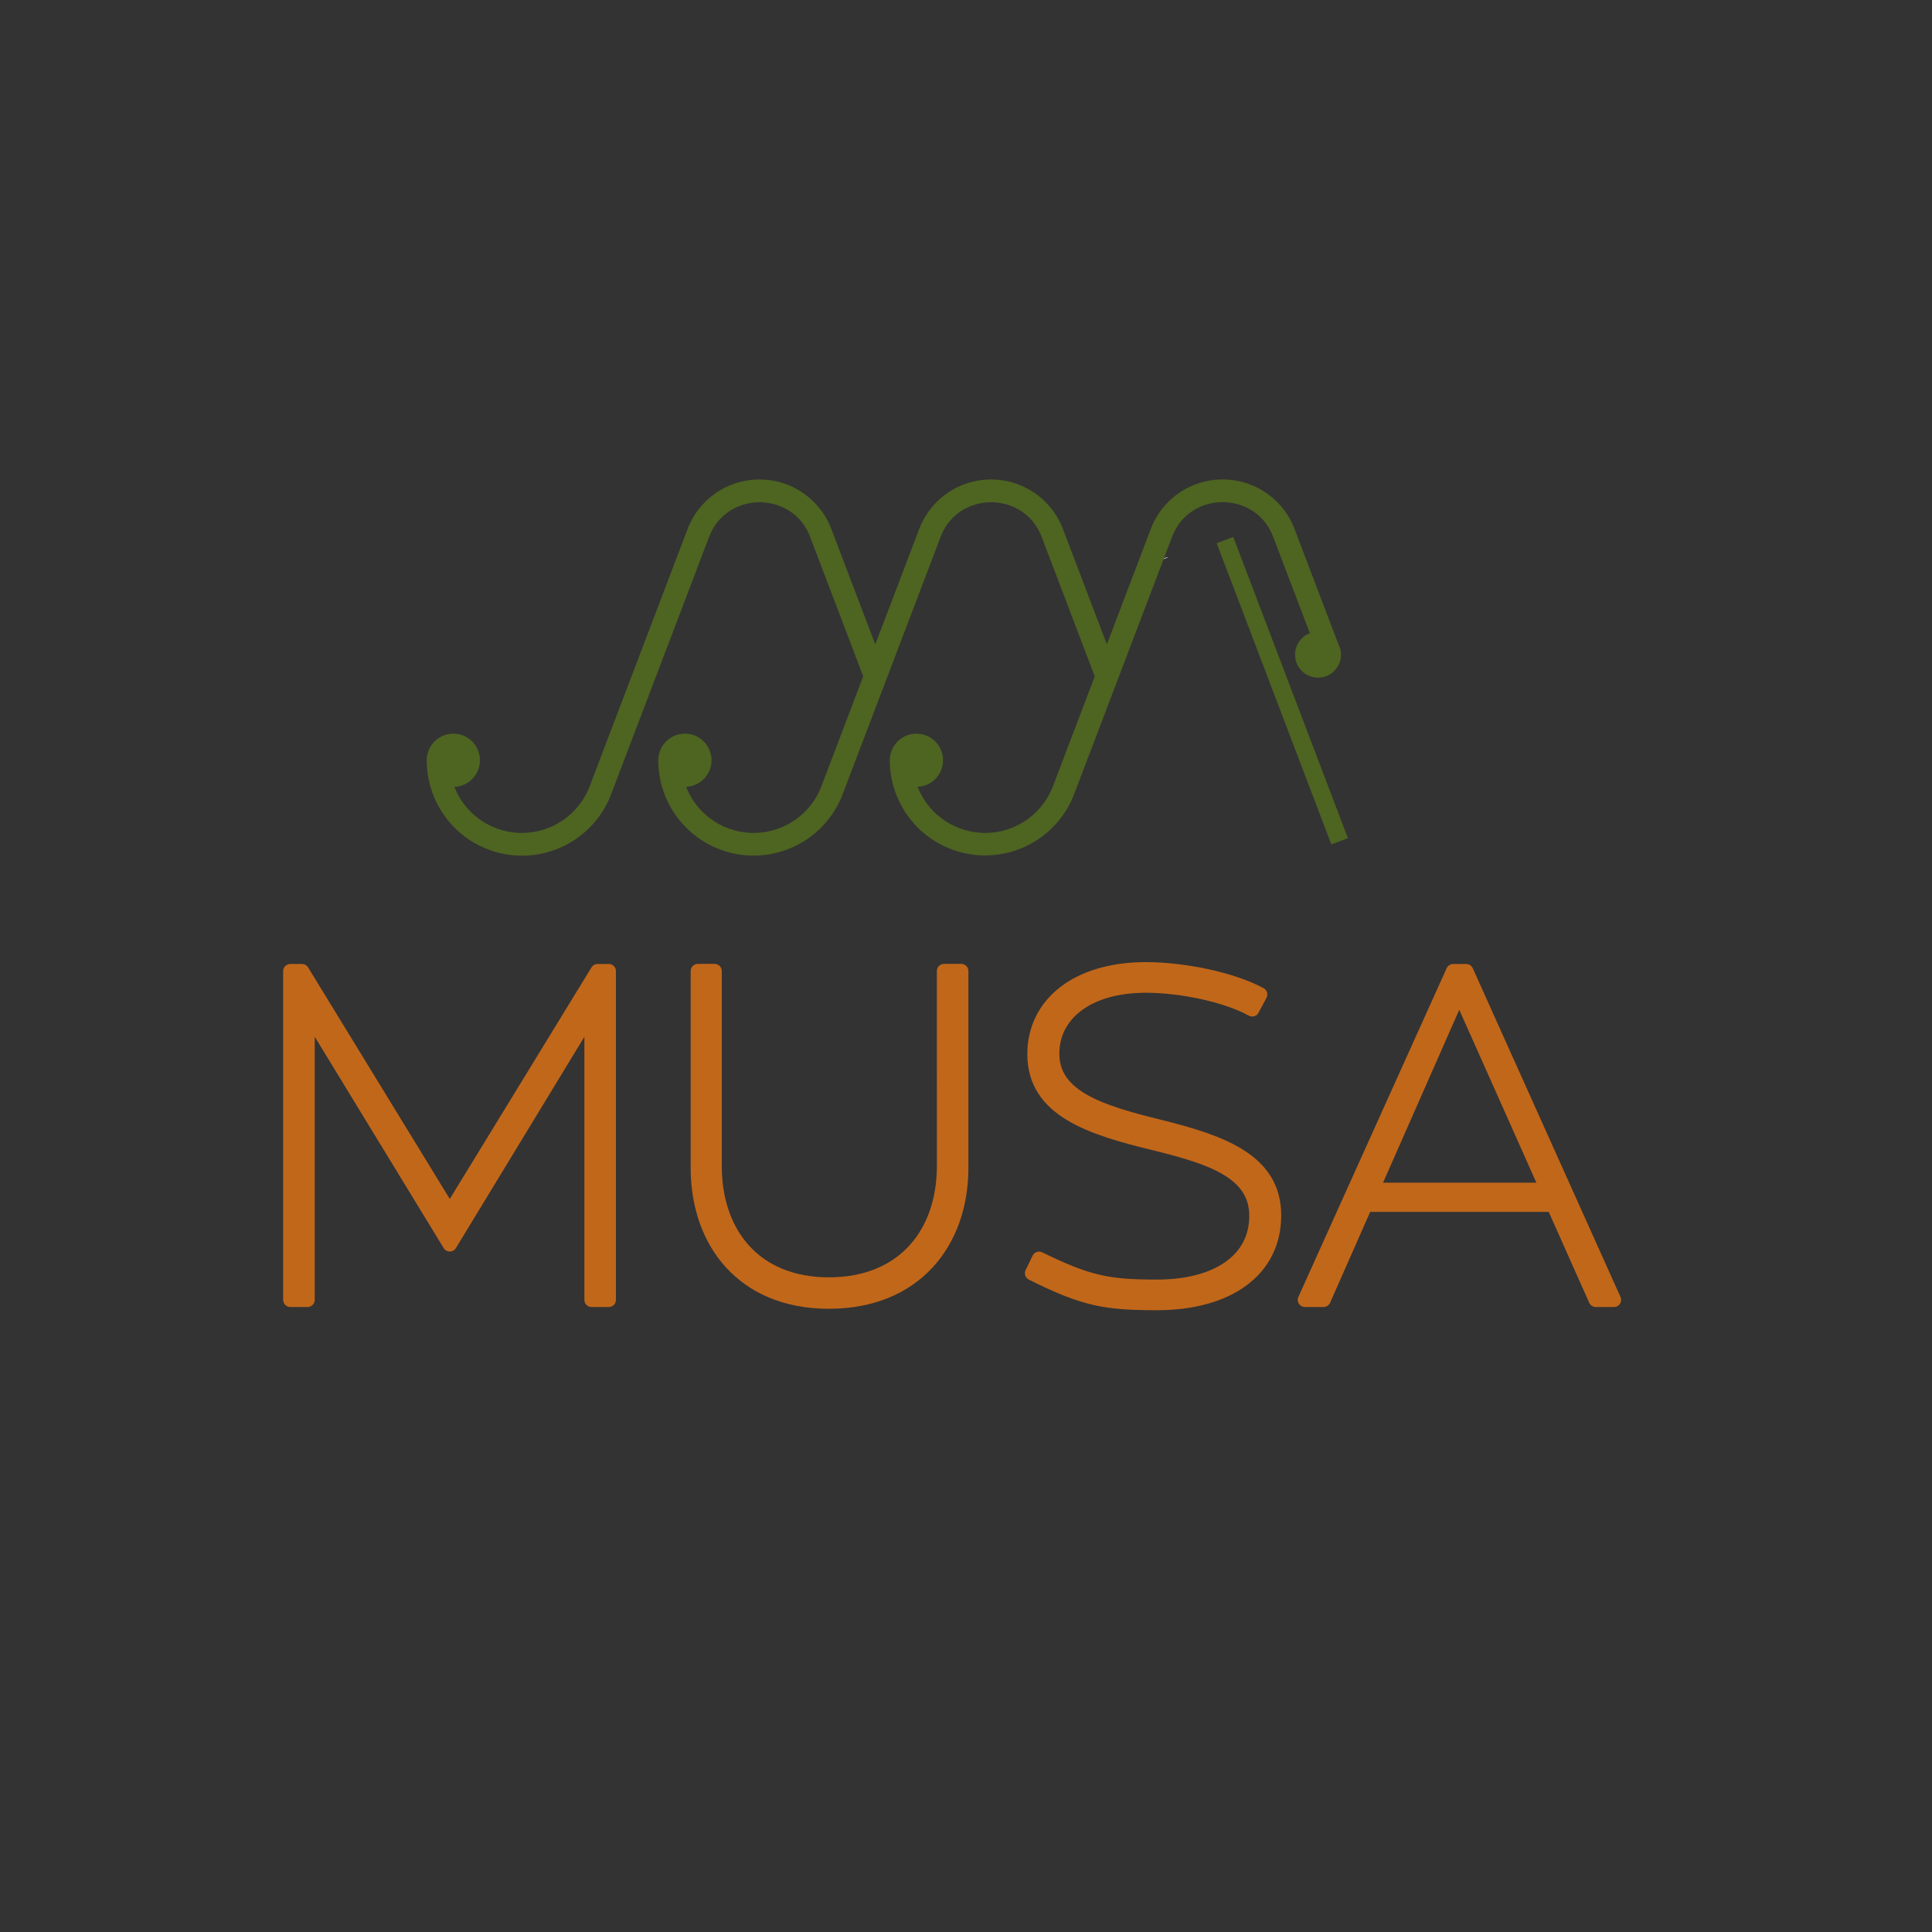 <svg xmlns="http://www.w3.org/2000/svg" viewBox="0 0 1080 1080"><rect x="0" y="0" width="1080" height="1080" fill="#333333" stroke="none"/><defs><style>.cls-1{fill:#fff;}.cls-2{fill:#c1671a;stroke:#c1671a;stroke-width:8;stroke-linejoin:round;}.cls-4{fill:#4e6421;}</style></defs><g id="Layer_2" data-name="Layer 2"><polygon class="cls-1" points="644.46 314.49 644.54 314.7 652.65 311.66 652.56 311.41 644.46 314.49"/><polygon class="cls-2" points="251.43 677.89 168.81 542.87 162.29 542.87 162.29 726.63 171.93 726.63 171.93 565.29 251.43 695.61 330.67 565.29 330.67 726.63 340.31 726.63 340.31 542.87 334.06 542.87 251.43 677.89"/><path class="cls-2" d="M527.72,651.82c0,37.54-22.42,66.21-64.38,66.21-41.45,0-63.86-28.41-63.86-66.21v-109h-9.39v110c0,41.7,25.55,74.8,73.25,74.8,48.22,0,74-33.36,74-74.8v-110h-9.64Z"/><path class="cls-2" d="M648.39,629.93c-32.84-8.08-60.21-16.42-60.21-40.92,0-22.16,19.81-38.06,52.39-38.06,18.77,0,44.31,4.95,59.43,13.29l4.43-8.34c-15.9-8.6-43-14.07-63.86-14.07-38.57,0-62.29,19.55-62.29,47.44,0,31.27,31.28,41.18,67.77,50,30.49,7.56,56.3,15.64,56.3,40.4,0,25-22.16,39.62-55.52,39.62-27.11,0-38.32-2.08-66-15.64l-3.9,8.08c29.19,14.6,40.92,16.68,69.85,16.68,39.1,0,65.42-18,65.42-49C712.25,648.69,682.8,638.53,648.39,629.93Z"/><path class="cls-2" d="M819.63,542.87h-7.29L729.45,726.63h10.42l23.46-53.17h105l23.71,53.17h10.17ZM767,665.12,815.72,554.6,865,665.12Z"/><path class="cls-4" d="M745.51,375.43a12.73,12.73,0,0,1-4.11,2.65l0-.07.17-.07A13.24,13.24,0,0,0,745.51,375.43Z"/><path class="cls-4" d="M749.61,366a12.7,12.7,0,0,1-3.58,8.87c-.17.18-.34.35-.52.52a13.24,13.24,0,0,1-4,2.51l-.17.07a12.82,12.82,0,1,1-9.12-24l-20.47-53.77c-5.47-14.38-18.21-19.5-28.3-19.5s-22.81,5.12-28.28,19.5l-54.55,143.3A53.28,53.28,0,0,1,497.42,426a1,1,0,0,0,0-.24c0-.26,0-.51,0-.77a14.87,14.87,0,1,1,15.55,14.85,40.54,40.54,0,0,0,75.79-.78l.54.18-.52-.2,23.19-60.94-29.62-77.83c-5.48-14.38-18.21-19.5-28.3-19.5s-22.81,5.12-28.29,19.5l-54.55,143.3A53.28,53.28,0,0,1,368,426a2,2,0,0,0,0-.24c0-.26,0-.51,0-.77a14.87,14.87,0,1,1,15.55,14.85,40.54,40.54,0,0,0,75.79-.78l.54.18-.53-.2,23.19-60.94-29.61-77.83c-5.48-14.38-18.21-19.5-28.3-19.5s-22.81,5.12-28.29,19.5l-54.55,143.3a53.28,53.28,0,0,1-103.23-17.7s0-.07,0-.11c0-.26,0-.51,0-.77A14.87,14.87,0,1,1,254,439.85a40.54,40.54,0,0,0,75.79-.78l.54.18-.52-.2,54.55-143.3a43,43,0,0,1,80.39,0l24.53,64.47,24.54-64.47a43,43,0,0,1,80.39,0l24.54,64.44,24.52-64.44a43,43,0,0,1,80.41,0l24.55,64.49,1,2.53a.23.23,0,0,0,0,.07A12.93,12.93,0,0,1,749.61,366Z"/><path class="cls-4" d="M749.2,362.77l-1-2.53A13.92,13.92,0,0,1,749.2,362.77Z"/><rect class="cls-4" x="711.85" y="296.05" width="9.91" height="180.18" transform="translate(-90.47 280.23) rotate(-20.84)"/></g></svg>